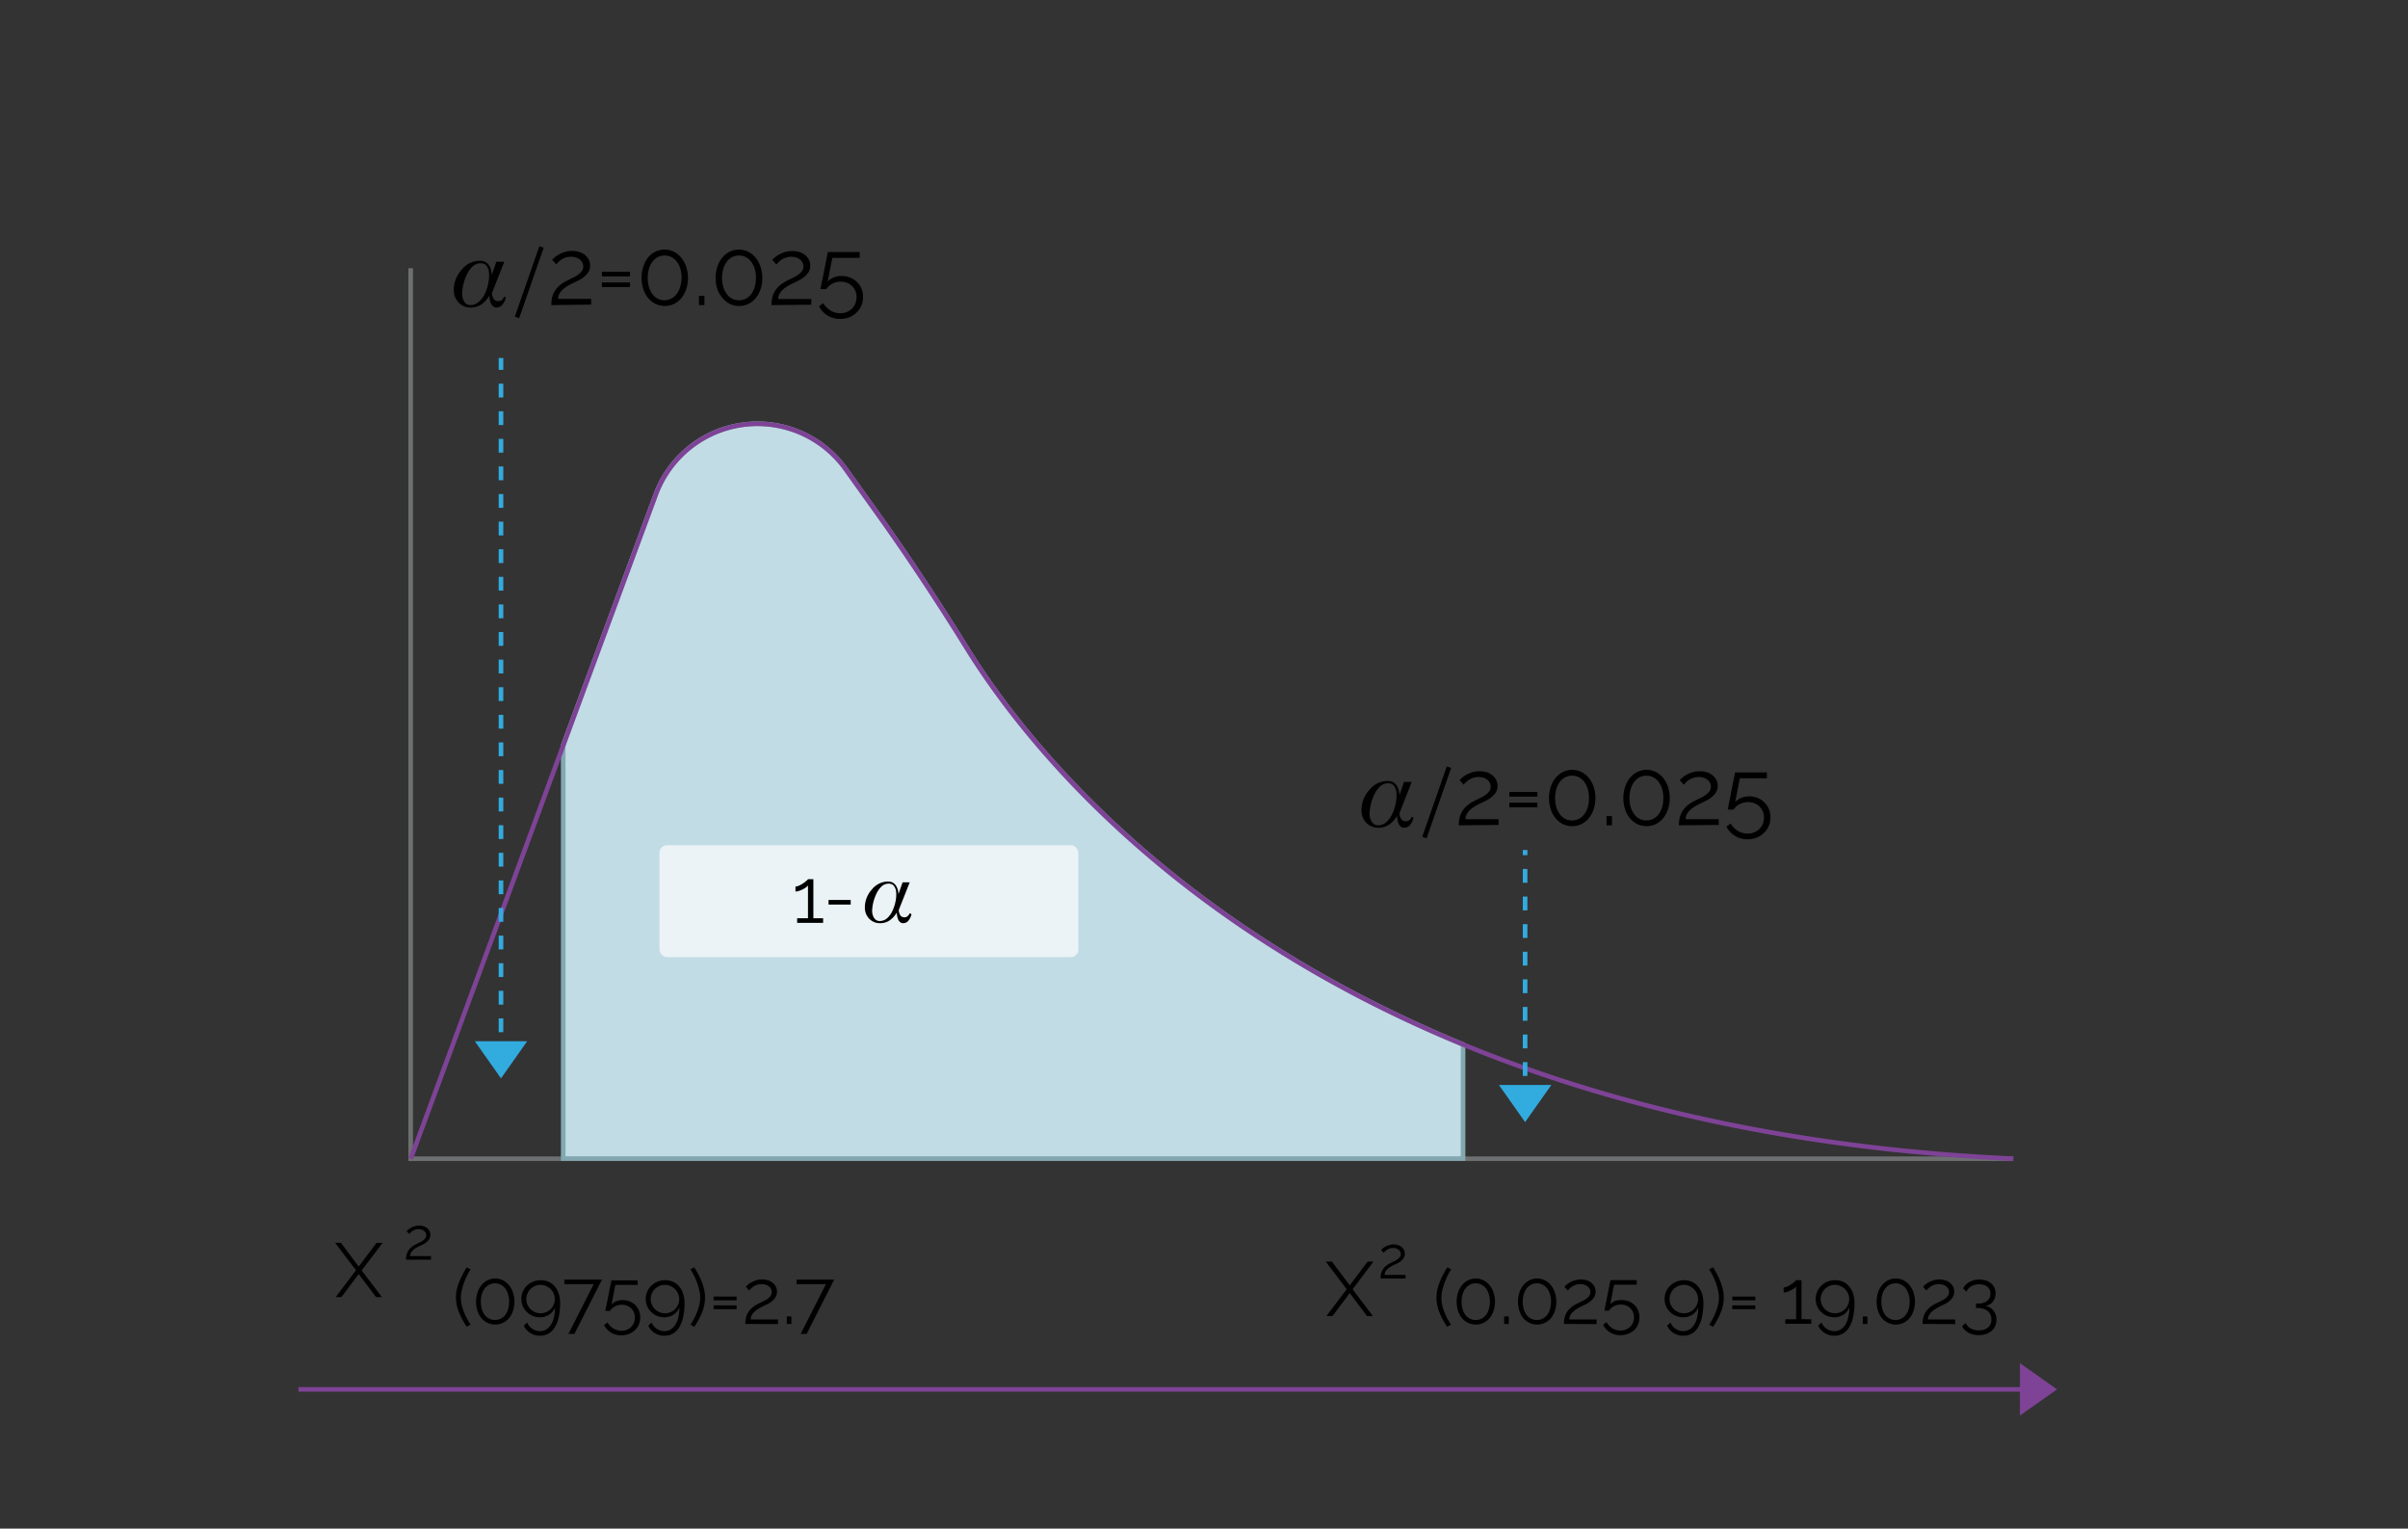 <svg id="Capa_1" data-name="Capa 1" xmlns="http://www.w3.org/2000/svg" viewBox="0 0 523.66 332.34"><rect x="0" y="0" width="523.66" height="332.34" fill="#333333" stroke="none"/><title>2</title><polyline points="437.81 251.92 89.31 251.92 89.31 58.31" fill="none" stroke="#6d6f71" stroke-miterlimit="10"/><path d="M210.31,141c-6.1-9.83-12.45-19.49-19.18-28.91L183.91,102a23.59,23.59,0,0,0-41.32,5.54L122.48,162v89.88H318.17V227.08C253,200.24,221.64,159.27,210.31,141Z" fill="#c1dce5" stroke="#83a8b2" stroke-miterlimit="10"/><path d="M89.32,251.92l53.28-144.36A23.59,23.59,0,0,1,183.91,102l7.22,10.1c6.72,9.41,13.08,19.08,19.18,28.91,16.8,27.06,77.5,104.06,227.51,110.9" fill="none" stroke="#7e4396" stroke-miterlimit="10"/><path d="M74.16,270.21,78,275.37l3.88-5.16H83.2l-4.55,6L83.06,282H81.78L78,277l-3.75,5H73l4.41-5.83-4.55-6Z"/><path d="M99.15,282.08a7.67,7.67,0,0,1,.18-1.67,11,11,0,0,1,.5-1.63,15.94,15.94,0,0,1,.74-1.62q.42-.81.91-1.62l.87.42a12.59,12.59,0,0,0-.71,1.23,15.82,15.82,0,0,0-.69,1.57,13.8,13.8,0,0,0-.52,1.71,7.21,7.21,0,0,0-.21,1.67,8.28,8.28,0,0,0,.57,2.84,15,15,0,0,0,1.55,3l-.85.45a17,17,0,0,1-1.69-3.17A8.59,8.59,0,0,1,99.15,282.08Z"/><path d="M111.87,283a6.21,6.21,0,0,1-.32,2,5,5,0,0,1-.87,1.6,4,4,0,0,1-1.32,1,3.89,3.89,0,0,1-3.33,0,4,4,0,0,1-1.32-1,5,5,0,0,1-.87-1.6,6.63,6.63,0,0,1,0-4,5,5,0,0,1,.87-1.6,4,4,0,0,1,1.32-1.06,3.8,3.8,0,0,1,3.33,0,4.05,4.05,0,0,1,1.32,1.06,5,5,0,0,1,.87,1.6A6.21,6.21,0,0,1,111.87,283Zm-1.15,0a5.56,5.56,0,0,0-.23-1.63,4,4,0,0,0-.62-1.26,2.86,2.86,0,0,0-1-.82,2.6,2.6,0,0,0-1.22-.29,2.64,2.64,0,0,0-1.24.29,2.86,2.86,0,0,0-1,.82,4,4,0,0,0-.62,1.26,6,6,0,0,0,0,3.26,4,4,0,0,0,.62,1.26,2.77,2.77,0,0,0,1,.81,2.69,2.69,0,0,0,1.24.28,2.66,2.66,0,0,0,1.22-.28,2.77,2.77,0,0,0,1-.81,4,4,0,0,0,.62-1.26A5.55,5.55,0,0,0,110.72,283Z"/><path d="M113.38,282.4a3.92,3.92,0,0,1,.32-1.59,4,4,0,0,1,.89-1.29,4.16,4.16,0,0,1,1.33-.87,4.47,4.47,0,0,1,3.36,0,3.79,3.79,0,0,1,1.34,1,4.55,4.55,0,0,1,.87,1.56,6.38,6.38,0,0,1,.32,2.07,13.78,13.78,0,0,1-.32,3.14,7.13,7.13,0,0,1-.89,2.23,3.79,3.79,0,0,1-1.38,1.32,3.7,3.7,0,0,1-1.77.43,3.92,3.92,0,0,1-2.11-.58,3.7,3.7,0,0,1-1.42-1.62l.73-.67a3,3,0,0,0,2.8,1.87,2.59,2.59,0,0,0,1.33-.35,3.13,3.13,0,0,0,1-1,5.13,5.13,0,0,0,.67-1.62,9.88,9.88,0,0,0,.25-2.19,3.23,3.23,0,0,1-1.27,1.57,3.61,3.61,0,0,1-2,.58,4.1,4.1,0,0,1-1.59-.31A4,4,0,0,1,113.7,284,3.91,3.91,0,0,1,113.38,282.4Zm4.18-3.06a3,3,0,0,0-1.19.24,3.21,3.21,0,0,0-1,.66,3.16,3.16,0,0,0-.67,1,3,3,0,0,0,0,2.38,3.15,3.15,0,0,0,.67,1,3.19,3.19,0,0,0,1,.66,3,3,0,0,0,1.19.24,3,3,0,0,0,1.2-.24,3.07,3.07,0,0,0,1-.66,3.11,3.11,0,0,0,.66-1,3,3,0,0,0,.24-1.19,2.93,2.93,0,0,0-.24-1.17,3.15,3.15,0,0,0-1.65-1.65A3,3,0,0,0,117.56,279.34Z"/><path d="M129.11,279.19h-6.38v-1h8.18l-6,11.82h-1.3Z"/><path d="M135.37,282.65a4.1,4.1,0,0,1,1.52.27,3.73,3.73,0,0,1,1.22.77,3.61,3.61,0,0,1,.82,1.19,3.79,3.79,0,0,1,.3,1.52,3.89,3.89,0,0,1-.32,1.61,3.68,3.68,0,0,1-.88,1.23,4,4,0,0,1-1.31.79,4.67,4.67,0,0,1-2.81.13,4,4,0,0,1-1.06-.46A4.34,4.34,0,0,1,132,289a3.73,3.73,0,0,1-.64-.93l.75-.57a3.66,3.66,0,0,0,1.27,1.32,3.31,3.31,0,0,0,1.77.5,3.11,3.11,0,0,0,1.15-.21,2.8,2.8,0,0,0,.93-.59,2.71,2.71,0,0,0,.62-.92,3,3,0,0,0,.22-1.17,2.85,2.85,0,0,0-.22-1.12,2.62,2.62,0,0,0-.6-.87,2.7,2.7,0,0,0-.9-.57,3.08,3.08,0,0,0-1.12-.2,3.28,3.28,0,0,0-1.47.34,2.85,2.85,0,0,0-1.12,1h-1l.08-.45q.07-.35.17-.83l.22-1.07.23-1.19q.28-1.4.62-3.11h5.71v1h-4.86l-.82,4.25a3,3,0,0,1,1.06-.72A3.56,3.56,0,0,1,135.37,282.65Z"/><path d="M140.43,282.4a3.92,3.92,0,0,1,.32-1.59,4,4,0,0,1,.89-1.29,4.16,4.16,0,0,1,1.33-.87,4.47,4.47,0,0,1,3.36,0,3.79,3.79,0,0,1,1.34,1,4.55,4.55,0,0,1,.87,1.56,6.38,6.38,0,0,1,.32,2.07,13.78,13.78,0,0,1-.32,3.14,7.13,7.13,0,0,1-.89,2.23,3.79,3.79,0,0,1-1.38,1.32,3.7,3.7,0,0,1-1.77.43,3.92,3.92,0,0,1-2.11-.58,3.7,3.7,0,0,1-1.42-1.62l.73-.67a3,3,0,0,0,2.8,1.87,2.59,2.59,0,0,0,1.33-.35,3.13,3.13,0,0,0,1-1,5.13,5.13,0,0,0,.67-1.62,9.88,9.88,0,0,0,.25-2.19,3.23,3.23,0,0,1-1.27,1.57,3.61,3.61,0,0,1-2,.58,4.1,4.1,0,0,1-1.59-.31,4,4,0,0,1-2.16-2.12A3.91,3.91,0,0,1,140.43,282.4Zm4.18-3.06a3,3,0,0,0-1.19.24,3.21,3.21,0,0,0-1,.66,3.16,3.16,0,0,0-.67,1,3,3,0,0,0,0,2.38,3.15,3.15,0,0,0,.67,1,3.19,3.19,0,0,0,1,.66,3,3,0,0,0,1.19.24,3,3,0,0,0,1.2-.24,3.07,3.07,0,0,0,1-.66,3.11,3.11,0,0,0,.66-1,3,3,0,0,0,.24-1.19,2.93,2.93,0,0,0-.24-1.17,3.15,3.15,0,0,0-1.65-1.65A3,3,0,0,0,144.61,279.34Z"/><path d="M153.32,282.08a8.7,8.7,0,0,1-.63,3.21,16.19,16.19,0,0,1-1.7,3.17l-.83-.45q.48-.75.87-1.52a13.34,13.34,0,0,0,.67-1.52,10.8,10.8,0,0,0,.42-1.47,6.65,6.65,0,0,0,.15-1.37,7.23,7.23,0,0,0-.21-1.67,13.89,13.89,0,0,0-.52-1.71,15.71,15.71,0,0,0-.69-1.57,10.53,10.53,0,0,0-.72-1.23l.88-.42q.48.82.91,1.62a14.76,14.76,0,0,1,.73,1.62,11.7,11.7,0,0,1,.49,1.63A7.73,7.73,0,0,1,153.32,282.08Z"/><path d="M155.18,282.7v-.82h5v.82Zm0,1.92v-.82h5v.82Z"/><path d="M162.08,287.84a6.67,6.67,0,0,1,.1-1.14,4,4,0,0,1,.39-1.14,4.21,4.21,0,0,1,.83-1.09,6.11,6.11,0,0,1,1.44-1l1-.49a6.7,6.7,0,0,0,1-.54,3,3,0,0,0,.72-.67,1.41,1.41,0,0,0,.28-.87,1.49,1.49,0,0,0-.14-.62,1.64,1.64,0,0,0-.42-.55,2.14,2.14,0,0,0-.68-.39,2.78,2.78,0,0,0-1-.15,2.85,2.85,0,0,0-1,.16,3.59,3.59,0,0,0-.76.37,3.37,3.37,0,0,0-.56.46,5.23,5.23,0,0,0-.35.39l-.75-.82.38-.37a4,4,0,0,1,.74-.53,6,6,0,0,1,1.07-.47,4.3,4.3,0,0,1,1.38-.21,4.16,4.16,0,0,1,1.37.21,3,3,0,0,1,1,.58,2.48,2.48,0,0,1,.63.84,2.36,2.36,0,0,1,.22,1,2.25,2.25,0,0,1-.3,1.18,3.37,3.37,0,0,1-.74.87,5.27,5.27,0,0,1-.94.63l-.9.44a10.88,10.88,0,0,0-1,.53,5.6,5.6,0,0,0-.91.64,3.24,3.24,0,0,0-.66.78,1.85,1.85,0,0,0-.26,1h5.93v1Z"/><path d="M171.1,287.84v-1.63h1v1.63Z"/><path d="M179.61,279.19h-6.38v-1h8.18l-6,11.82h-1.3Z"/><path d="M88.3,273.86a5.1,5.1,0,0,1,.08-.87,3,3,0,0,1,.3-.87,3.22,3.22,0,0,1,.64-.83,4.64,4.64,0,0,1,1.1-.76l.77-.38a5.08,5.08,0,0,0,.74-.41,2.32,2.32,0,0,0,.55-.52,1.08,1.08,0,0,0,.22-.67,1.13,1.13,0,0,0-.11-.48,1.27,1.27,0,0,0-.32-.42,1.63,1.63,0,0,0-.52-.3,2.11,2.11,0,0,0-.73-.12,2.2,2.2,0,0,0-.75.12,2.75,2.75,0,0,0-.58.29,2.58,2.58,0,0,0-.43.35c-.12.12-.21.22-.27.3l-.57-.62.29-.28a3.12,3.12,0,0,1,.57-.41,4.54,4.54,0,0,1,.82-.36,3.31,3.31,0,0,1,1.06-.16,3.2,3.2,0,0,1,1,.16,2.31,2.31,0,0,1,.78.44,1.91,1.91,0,0,1,.48.64,1.81,1.81,0,0,1,.17.76,1.73,1.73,0,0,1-.23.91,2.57,2.57,0,0,1-.57.66,4,4,0,0,1-.72.48l-.69.34a8.33,8.33,0,0,0-.8.4,4.31,4.31,0,0,0-.69.49,2.49,2.49,0,0,0-.5.6,1.41,1.41,0,0,0-.2.74h4.54v.79Z"/><path d="M289.65,274.29l3.88,5.16,3.88-5.16h1.28l-4.55,6,4.41,5.83h-1.28l-3.75-5-3.75,5h-1.32l4.41-5.83-4.55-6Z"/><path d="M312.39,282.08a7.67,7.67,0,0,1,.18-1.67,11,11,0,0,1,.5-1.63,15.94,15.94,0,0,1,.74-1.62q.42-.81.91-1.62l.87.42a12.59,12.59,0,0,0-.71,1.23,15.82,15.82,0,0,0-.69,1.57,13.8,13.8,0,0,0-.52,1.71,7.21,7.21,0,0,0-.21,1.67A8.28,8.28,0,0,0,314,285a15,15,0,0,0,1.55,3l-.85.45a17,17,0,0,1-1.69-3.17A8.59,8.59,0,0,1,312.39,282.08Z"/><path d="M325.11,283a6.21,6.21,0,0,1-.32,2,5,5,0,0,1-.87,1.6,4,4,0,0,1-1.32,1,3.89,3.89,0,0,1-3.33,0,4,4,0,0,1-1.32-1,5,5,0,0,1-.87-1.6,6.63,6.63,0,0,1,0-4,5,5,0,0,1,.87-1.6,4,4,0,0,1,1.32-1.06,3.8,3.8,0,0,1,3.33,0,4.05,4.05,0,0,1,1.32,1.06,5,5,0,0,1,.87,1.6A6.21,6.21,0,0,1,325.11,283ZM324,283a5.56,5.56,0,0,0-.23-1.63,4,4,0,0,0-.62-1.26,2.86,2.86,0,0,0-1-.82,2.6,2.6,0,0,0-1.22-.29,2.64,2.64,0,0,0-1.24.29,2.86,2.86,0,0,0-1,.82,4,4,0,0,0-.62,1.26,6,6,0,0,0,0,3.26,4,4,0,0,0,.62,1.26,2.77,2.77,0,0,0,1,.81,2.69,2.69,0,0,0,1.24.28,2.66,2.66,0,0,0,1.22-.28,2.77,2.77,0,0,0,1-.81,4,4,0,0,0,.62-1.26A5.55,5.55,0,0,0,324,283Z"/><path d="M327.11,287.84v-1.63h1v1.63Z"/><path d="M338.45,283a6.21,6.21,0,0,1-.32,2,5,5,0,0,1-.87,1.6,4,4,0,0,1-1.32,1,3.89,3.89,0,0,1-3.33,0,4,4,0,0,1-1.32-1,5,5,0,0,1-.87-1.6,6.63,6.63,0,0,1,0-4,5,5,0,0,1,.87-1.6,4,4,0,0,1,1.32-1.06,3.8,3.8,0,0,1,3.33,0,4.05,4.05,0,0,1,1.32,1.06,5,5,0,0,1,.87,1.6A6.21,6.21,0,0,1,338.45,283Zm-1.15,0a5.56,5.56,0,0,0-.23-1.63,4,4,0,0,0-.62-1.26,2.86,2.86,0,0,0-1-.82,2.6,2.6,0,0,0-1.22-.29,2.64,2.64,0,0,0-1.24.29,2.86,2.86,0,0,0-1,.82,4,4,0,0,0-.62,1.26,6,6,0,0,0,0,3.26,4,4,0,0,0,.62,1.26,2.77,2.77,0,0,0,1,.81,2.69,2.69,0,0,0,1.24.28,2.66,2.66,0,0,0,1.22-.28,2.77,2.77,0,0,0,1-.81,4,4,0,0,0,.62-1.26A5.55,5.55,0,0,0,337.3,283Z"/><path d="M340.1,287.84a6.67,6.67,0,0,1,.1-1.14,4,4,0,0,1,.39-1.14,4.21,4.21,0,0,1,.83-1.09,6.11,6.11,0,0,1,1.44-1l1-.49a6.7,6.7,0,0,0,1-.54,3,3,0,0,0,.72-.67,1.41,1.41,0,0,0,.28-.87,1.49,1.49,0,0,0-.14-.62,1.64,1.64,0,0,0-.42-.55,2.14,2.14,0,0,0-.68-.39,2.78,2.78,0,0,0-1-.15,2.85,2.85,0,0,0-1,.16,3.59,3.59,0,0,0-.76.37,3.37,3.37,0,0,0-.56.46,5.23,5.23,0,0,0-.35.39l-.75-.82.38-.37a4,4,0,0,1,.74-.53,6,6,0,0,1,1.07-.47,4.3,4.3,0,0,1,1.38-.21,4.16,4.16,0,0,1,1.37.21,3,3,0,0,1,1,.58,2.48,2.48,0,0,1,.63.84,2.36,2.36,0,0,1,.22,1,2.25,2.25,0,0,1-.3,1.18,3.37,3.37,0,0,1-.74.87,5.27,5.27,0,0,1-.94.63l-.9.44a10.88,10.88,0,0,0-1,.53,5.6,5.6,0,0,0-.91.64,3.24,3.24,0,0,0-.66.78,1.85,1.85,0,0,0-.26,1h5.93v1Z"/><path d="M352.66,282.65a4.1,4.1,0,0,1,1.52.27,3.73,3.73,0,0,1,1.22.77,3.61,3.61,0,0,1,.82,1.19,3.79,3.79,0,0,1,.3,1.52,3.89,3.89,0,0,1-.32,1.61,3.68,3.68,0,0,1-.88,1.23A4,4,0,0,1,354,290a4.67,4.67,0,0,1-2.81.13,4,4,0,0,1-1.06-.46,4.34,4.34,0,0,1-.87-.72,3.73,3.73,0,0,1-.64-.93l.75-.57a3.66,3.66,0,0,0,1.27,1.32,3.31,3.31,0,0,0,1.77.5,3.11,3.11,0,0,0,1.15-.21,2.8,2.8,0,0,0,.93-.59,2.71,2.71,0,0,0,.62-.92,3,3,0,0,0,.22-1.17,2.85,2.85,0,0,0-.22-1.12,2.62,2.62,0,0,0-.6-.87,2.7,2.7,0,0,0-.9-.57,3.08,3.08,0,0,0-1.12-.2,3.28,3.28,0,0,0-1.47.34,2.85,2.85,0,0,0-1.12,1h-1l.08-.45q.07-.35.17-.83l.22-1.07.23-1.19q.28-1.4.62-3.11h5.71v1H351l-.82,4.25a3,3,0,0,1,1.06-.72A3.56,3.56,0,0,1,352.66,282.65Z"/><path d="M362,282.4a3.92,3.92,0,0,1,.32-1.59,4,4,0,0,1,.89-1.29,4.16,4.16,0,0,1,1.33-.87,4.47,4.47,0,0,1,3.36,0,3.79,3.79,0,0,1,1.34,1,4.55,4.55,0,0,1,.87,1.56,6.38,6.38,0,0,1,.32,2.07,13.78,13.78,0,0,1-.32,3.14,7.13,7.13,0,0,1-.89,2.23,3.79,3.79,0,0,1-1.38,1.32,3.7,3.7,0,0,1-1.77.43,3.92,3.92,0,0,1-2.11-.58,3.7,3.7,0,0,1-1.42-1.62l.73-.67a3,3,0,0,0,2.8,1.87,2.59,2.59,0,0,0,1.33-.35,3.13,3.13,0,0,0,1-1,5.13,5.13,0,0,0,.67-1.62,9.88,9.88,0,0,0,.25-2.19,3.23,3.23,0,0,1-1.27,1.57,3.61,3.61,0,0,1-2,.58,4.1,4.1,0,0,1-1.59-.31,4,4,0,0,1-2.16-2.12A3.91,3.91,0,0,1,362,282.4Zm4.18-3.06a3,3,0,0,0-1.19.24,3.21,3.21,0,0,0-1,.66,3.16,3.16,0,0,0-.67,1,3,3,0,0,0,0,2.38,3.15,3.15,0,0,0,.67,1,3.19,3.19,0,0,0,1,.66,3,3,0,0,0,1.19.24,3,3,0,0,0,1.2-.24,3.07,3.07,0,0,0,1-.66,3.11,3.11,0,0,0,.66-1,3,3,0,0,0,.24-1.19,2.93,2.93,0,0,0-.24-1.17,3.15,3.15,0,0,0-1.65-1.65A3,3,0,0,0,366.15,279.33Z"/><path d="M374.86,282.08a8.7,8.7,0,0,1-.63,3.21,16.19,16.19,0,0,1-1.7,3.17l-.83-.45q.48-.75.87-1.52a13.34,13.34,0,0,0,.67-1.52,10.8,10.8,0,0,0,.42-1.47,6.65,6.65,0,0,0,.15-1.37,7.23,7.23,0,0,0-.21-1.67,13.89,13.89,0,0,0-.52-1.71,15.71,15.71,0,0,0-.69-1.57,10.53,10.53,0,0,0-.72-1.23l.88-.42q.48.82.91,1.62a14.76,14.76,0,0,1,.73,1.62,11.7,11.7,0,0,1,.49,1.63A7.73,7.73,0,0,1,374.86,282.08Z"/><path d="M376.72,282.7v-.82h5v.82Zm0,1.92v-.82h5v.82Z"/><path d="M393.89,286.81v1h-5.65v-1h2.36v-7.13a1.82,1.82,0,0,1-.46.43,5.53,5.53,0,0,1-.72.43,5.45,5.45,0,0,1-.81.33,2.45,2.45,0,0,1-.73.13v-1.1a2,2,0,0,0,.84-.22,6,6,0,0,0,.87-.5,7.86,7.86,0,0,0,.69-.53,1.46,1.46,0,0,0,.32-.33h1.17v8.48Z"/><path d="M394.86,282.4a3.92,3.92,0,0,1,.32-1.59,4,4,0,0,1,.89-1.29,4.16,4.16,0,0,1,1.33-.87,4.47,4.47,0,0,1,3.36,0,3.79,3.79,0,0,1,1.34,1,4.55,4.55,0,0,1,.87,1.56,6.38,6.38,0,0,1,.32,2.07,13.78,13.78,0,0,1-.32,3.14,7.13,7.13,0,0,1-.89,2.23,3.79,3.79,0,0,1-1.38,1.32,3.7,3.7,0,0,1-1.77.43,3.92,3.92,0,0,1-2.11-.58,3.7,3.7,0,0,1-1.42-1.62l.73-.67a3,3,0,0,0,2.8,1.87,2.59,2.59,0,0,0,1.33-.35,3.13,3.13,0,0,0,1-1,5.13,5.13,0,0,0,.67-1.62,9.88,9.88,0,0,0,.25-2.19,3.23,3.23,0,0,1-1.27,1.57,3.61,3.61,0,0,1-2,.58,4.1,4.1,0,0,1-1.59-.31,4,4,0,0,1-2.16-2.12A3.91,3.91,0,0,1,394.86,282.4Zm4.18-3.06a3,3,0,0,0-1.19.24,3.21,3.21,0,0,0-1,.66,3.16,3.16,0,0,0-.67,1,3,3,0,0,0,0,2.38,3.15,3.15,0,0,0,.67,1,3.19,3.19,0,0,0,1,.66,3,3,0,0,0,1.19.24,3,3,0,0,0,1.2-.24,3.07,3.07,0,0,0,1-.66,3.11,3.11,0,0,0,.66-1,3,3,0,0,0,.24-1.19,2.93,2.93,0,0,0-.24-1.17,3.15,3.15,0,0,0-1.65-1.65A3,3,0,0,0,399,279.33Z"/><path d="M405.1,287.84v-1.63h1v1.63Z"/><path d="M416.44,283a6.21,6.21,0,0,1-.32,2,5,5,0,0,1-.87,1.6,4,4,0,0,1-1.32,1,3.89,3.89,0,0,1-3.33,0,4,4,0,0,1-1.32-1,5,5,0,0,1-.87-1.6,6.63,6.63,0,0,1,0-4,5,5,0,0,1,.87-1.6,4,4,0,0,1,1.32-1.06,3.8,3.8,0,0,1,3.33,0,4.05,4.05,0,0,1,1.32,1.06,5,5,0,0,1,.87,1.6A6.21,6.21,0,0,1,416.44,283Zm-1.15,0a5.56,5.56,0,0,0-.23-1.63,4,4,0,0,0-.62-1.26,2.86,2.86,0,0,0-1-.82,2.6,2.6,0,0,0-1.22-.29,2.64,2.64,0,0,0-1.24.29,2.86,2.86,0,0,0-1,.82,4,4,0,0,0-.62,1.26,6,6,0,0,0,0,3.26,4,4,0,0,0,.62,1.26,2.77,2.77,0,0,0,1,.81,2.69,2.69,0,0,0,1.24.28,2.66,2.66,0,0,0,1.22-.28,2.77,2.77,0,0,0,1-.81,4,4,0,0,0,.62-1.26A5.55,5.55,0,0,0,415.29,283Z"/><path d="M418.09,287.84a6.67,6.67,0,0,1,.1-1.14,4,4,0,0,1,.39-1.14,4.21,4.21,0,0,1,.83-1.09,6.11,6.11,0,0,1,1.44-1l1-.49a6.7,6.7,0,0,0,1-.54,3,3,0,0,0,.72-.67,1.41,1.41,0,0,0,.28-.87,1.49,1.49,0,0,0-.14-.62,1.64,1.64,0,0,0-.42-.55,2.14,2.14,0,0,0-.68-.39,2.78,2.78,0,0,0-1-.15,2.85,2.85,0,0,0-1,.16,3.59,3.59,0,0,0-.76.37,3.37,3.37,0,0,0-.56.46,5.23,5.23,0,0,0-.35.39l-.75-.82.38-.37a4,4,0,0,1,.74-.53,6,6,0,0,1,1.07-.47,4.3,4.3,0,0,1,1.38-.21,4.16,4.16,0,0,1,1.37.21,3,3,0,0,1,1,.58,2.48,2.48,0,0,1,.63.84,2.36,2.36,0,0,1,.22,1,2.25,2.25,0,0,1-.3,1.18,3.37,3.37,0,0,1-.74.87,5.27,5.27,0,0,1-.94.63l-.9.44a10.88,10.88,0,0,0-1,.53,5.6,5.6,0,0,0-.91.64,3.24,3.24,0,0,0-.66.78,1.85,1.85,0,0,0-.26,1h5.93v1Z"/><path d="M431.74,283.91a2.75,2.75,0,0,1,1.76,1,3.11,3.11,0,0,1,.66,2,3.37,3.37,0,0,1-.27,1.37,3,3,0,0,1-.78,1.07,3.62,3.62,0,0,1-1.22.68,4.88,4.88,0,0,1-1.57.24,4.63,4.63,0,0,1-2.21-.51,3.4,3.4,0,0,1-1.43-1.41l.78-.72a2.69,2.69,0,0,0,1.07,1.17,3.42,3.42,0,0,0,1.8.43,2.94,2.94,0,0,0,2-.61,2.16,2.16,0,0,0,.72-1.74,2.31,2.31,0,0,0-.75-1.82,3.16,3.16,0,0,0-2.16-.67h-.42v-1h.45a2.92,2.92,0,0,0,2-.59,1.94,1.94,0,0,0,.68-1.54,2,2,0,0,0-.18-.88,1.8,1.8,0,0,0-.51-.64,2.27,2.27,0,0,0-.77-.39,3.3,3.3,0,0,0-1-.13,3.25,3.25,0,0,0-1.67.42,2.71,2.71,0,0,0-1.09,1.17l-.73-.7a2.65,2.65,0,0,1,.57-.79,3.64,3.64,0,0,1,.83-.61,4.46,4.46,0,0,1,1-.39,4.76,4.76,0,0,1,1.17-.14,4.4,4.4,0,0,1,1.41.22,3.4,3.4,0,0,1,1.11.61,2.74,2.74,0,0,1,.72.94,2.83,2.83,0,0,1,.26,1.22,3.06,3.06,0,0,1-.15,1,2.61,2.61,0,0,1-.43.82,2.48,2.48,0,0,1-.69.6A2.4,2.4,0,0,1,431.74,283.91Z"/><path d="M300.22,277.95a5.1,5.1,0,0,1,.08-.87,3,3,0,0,1,.3-.87,3.22,3.22,0,0,1,.64-.83,4.64,4.64,0,0,1,1.1-.76l.77-.38a5.08,5.08,0,0,0,.74-.41,2.32,2.32,0,0,0,.55-.52,1.08,1.08,0,0,0,.22-.67,1.13,1.13,0,0,0-.11-.48,1.27,1.27,0,0,0-.32-.42,1.63,1.63,0,0,0-.52-.3,2.11,2.11,0,0,0-.73-.12,2.2,2.2,0,0,0-.75.12,2.75,2.75,0,0,0-.58.29,2.58,2.58,0,0,0-.43.35c-.12.12-.21.22-.27.3l-.57-.62.29-.28a3.12,3.12,0,0,1,.57-.41,4.54,4.54,0,0,1,.82-.36,3.31,3.31,0,0,1,1.06-.16,3.2,3.2,0,0,1,1,.16,2.31,2.31,0,0,1,.78.44,1.91,1.91,0,0,1,.48.64,1.81,1.81,0,0,1,.17.76,1.73,1.73,0,0,1-.23.91,2.57,2.57,0,0,1-.57.66,4,4,0,0,1-.72.48l-.69.34a8.33,8.33,0,0,0-.8.4,4.31,4.31,0,0,0-.69.49,2.49,2.49,0,0,0-.5.6,1.41,1.41,0,0,0-.2.74h4.54v.79Z"/><polygon points="114.64 226.38 108.95 234.45 103.26 226.38 114.64 226.38" fill="#32abdf"/><polygon points="337.36 235.89 331.66 243.96 325.97 235.89 337.36 235.89" fill="#32abdf"/><line x1="331.66" y1="239.92" x2="331.66" y2="184.8" fill="none" stroke="#32abdf" stroke-miterlimit="10" stroke-dasharray="3"/><path d="M110,64.67a3.69,3.69,0,0,1-.64,1.43,1.64,1.64,0,0,1-1.37.76,1.14,1.14,0,0,1-.79-.29,1.65,1.65,0,0,1-.47-.67,4.4,4.4,0,0,1-.3-1.64h0a5.92,5.92,0,0,1-1.58,1.8,4,4,0,0,1-2.42.8,3.55,3.55,0,0,1-2.74-1.13,3.84,3.84,0,0,1-1-2.78,6.43,6.43,0,0,1,1.67-4.26,5.06,5.06,0,0,1,4-2,2.63,2.63,0,0,1,1.17.25,2.42,2.42,0,0,1,.79.71,3.79,3.79,0,0,1,.62,2.16h0l1-2.91h1.73L107,63.68a2.44,2.44,0,0,0,.31,1.22,1.07,1.07,0,0,0,1,.57,1.23,1.23,0,0,0,.83-.25,2.33,2.33,0,0,0,.54-.75Zm-7.68,1.66a2.67,2.67,0,0,0,1.78-.7A5.09,5.09,0,0,0,105.37,64a9.71,9.71,0,0,0,1-4,7.75,7.75,0,0,0-.06-1,2.67,2.67,0,0,0-.3-.88,1.52,1.52,0,0,0-.55-.65,1.85,1.85,0,0,0-1-.23,2.53,2.53,0,0,0-1.73.73,5.91,5.91,0,0,0-1.24,1.8,10.47,10.47,0,0,0-1,4.08,3.24,3.24,0,0,0,.45,1.69A1.58,1.58,0,0,0,102.37,66.33Z"/><path d="M119.89,66.33a8.08,8.08,0,0,1,.12-1.38,4.82,4.82,0,0,1,.47-1.38,5.12,5.12,0,0,1,1-1.32,7.38,7.38,0,0,1,1.75-1.2q.59-.3,1.22-.6a8.07,8.07,0,0,0,1.17-.66,3.68,3.68,0,0,0,.88-.82,1.71,1.71,0,0,0,.34-1.06,1.8,1.8,0,0,0-.17-.76,2,2,0,0,0-.5-.67,2.6,2.6,0,0,0-.83-.47,3.37,3.37,0,0,0-1.16-.18A3.45,3.45,0,0,0,123,56a4.33,4.33,0,0,0-.92.45,4.11,4.11,0,0,0-.68.56,6.24,6.24,0,0,0-.42.47l-.91-1,.46-.44a5,5,0,0,1,.9-.65,7.18,7.18,0,0,1,1.3-.58,5.22,5.22,0,0,1,1.68-.25,5,5,0,0,1,1.66.25,3.66,3.66,0,0,1,1.23.7,3,3,0,0,1,.77,1,2.87,2.87,0,0,1,.26,1.2,2.73,2.73,0,0,1-.36,1.43,4.09,4.09,0,0,1-.9,1,6.34,6.34,0,0,1-1.14.76q-.61.31-1.09.54a13.09,13.09,0,0,0-1.26.64,6.8,6.8,0,0,0-1.1.78,3.93,3.93,0,0,0-.8.95,2.24,2.24,0,0,0-.31,1.17h7.19v1.25Z"/><path d="M130.89,60.09v-1H137v1Zm0,2.32v-1H137v1Z"/><path d="M149.61,60.42a7.54,7.54,0,0,1-.38,2.45,6.13,6.13,0,0,1-1.06,1.94,4.8,4.8,0,0,1-1.6,1.27,4.71,4.71,0,0,1-4,0,4.8,4.8,0,0,1-1.6-1.27,6.12,6.12,0,0,1-1.06-1.94,8,8,0,0,1,0-4.91A6.11,6.11,0,0,1,140.92,56a4.92,4.92,0,0,1,1.6-1.28,4.62,4.62,0,0,1,4,0,4.92,4.92,0,0,1,1.6,1.28A6.12,6.12,0,0,1,149.22,58,7.54,7.54,0,0,1,149.61,60.42Zm-1.39,0a6.73,6.73,0,0,0-.27-2,4.83,4.83,0,0,0-.76-1.52,3.47,3.47,0,0,0-1.16-1,3.16,3.16,0,0,0-1.48-.35,3.2,3.2,0,0,0-1.5.35,3.47,3.47,0,0,0-1.16,1,4.82,4.82,0,0,0-.76,1.52,7.32,7.32,0,0,0,0,4,4.81,4.81,0,0,0,.76,1.52,3.36,3.36,0,0,0,1.16,1,3.27,3.27,0,0,0,1.5.34A3.23,3.23,0,0,0,146,64.9a3.36,3.36,0,0,0,1.16-1,4.83,4.83,0,0,0,.76-1.52A6.73,6.73,0,0,0,148.21,60.42Z"/><path d="M152,66.33v-2h1.19v2Z"/><path d="M165.78,60.42a7.54,7.54,0,0,1-.38,2.45,6.13,6.13,0,0,1-1.06,1.94,4.8,4.8,0,0,1-1.6,1.27,4.71,4.71,0,0,1-4,0,4.8,4.8,0,0,1-1.6-1.27A6.12,6.12,0,0,1,156,62.87,8,8,0,0,1,156,58,6.11,6.11,0,0,1,157.09,56a4.92,4.92,0,0,1,1.6-1.28,4.62,4.62,0,0,1,4,0,4.92,4.92,0,0,1,1.6,1.28A6.12,6.12,0,0,1,165.39,58,7.54,7.54,0,0,1,165.78,60.42Zm-1.39,0a6.73,6.73,0,0,0-.27-2,4.83,4.83,0,0,0-.76-1.52,3.47,3.47,0,0,0-1.16-1,3.16,3.16,0,0,0-1.48-.35,3.2,3.2,0,0,0-1.5.35,3.47,3.47,0,0,0-1.16,1,4.82,4.82,0,0,0-.76,1.52,7.32,7.32,0,0,0,0,4,4.81,4.81,0,0,0,.76,1.52,3.36,3.36,0,0,0,1.16,1,3.27,3.27,0,0,0,1.5.34,3.23,3.23,0,0,0,1.48-.34,3.36,3.36,0,0,0,1.16-1,4.83,4.83,0,0,0,.76-1.52A6.73,6.73,0,0,0,164.38,60.42Z"/><path d="M167.77,66.33a8.08,8.08,0,0,1,.12-1.38,4.82,4.82,0,0,1,.47-1.38,5.12,5.12,0,0,1,1-1.32,7.38,7.38,0,0,1,1.75-1.2q.59-.3,1.22-.6a8.07,8.07,0,0,0,1.17-.66,3.68,3.68,0,0,0,.88-.82,1.71,1.71,0,0,0,.34-1.06,1.8,1.8,0,0,0-.17-.76,2,2,0,0,0-.5-.67,2.6,2.6,0,0,0-.83-.47,3.37,3.37,0,0,0-1.16-.18,3.45,3.45,0,0,0-1.19.19,4.33,4.33,0,0,0-.92.45,4.11,4.11,0,0,0-.68.56,6.24,6.24,0,0,0-.42.47l-.91-1,.46-.44a5,5,0,0,1,.9-.65,7.18,7.18,0,0,1,1.3-.58,5.22,5.22,0,0,1,1.68-.25,5,5,0,0,1,1.66.25,3.66,3.66,0,0,1,1.23.7,3,3,0,0,1,.77,1,2.87,2.87,0,0,1,.26,1.2,2.73,2.73,0,0,1-.36,1.43,4.09,4.09,0,0,1-.9,1,6.34,6.34,0,0,1-1.14.76q-.61.31-1.09.54a13.09,13.09,0,0,0-1.26.64,6.8,6.8,0,0,0-1.1.78,3.93,3.93,0,0,0-.8.95,2.24,2.24,0,0,0-.31,1.17h7.19v1.25Z"/><path d="M183,60a5,5,0,0,1,1.84.33,4.53,4.53,0,0,1,1.48.94,4.37,4.37,0,0,1,1,1.44,4.59,4.59,0,0,1,.36,1.85,4.71,4.71,0,0,1-.39,1.95A4.47,4.47,0,0,1,186.22,68a4.9,4.9,0,0,1-1.58,1,5.66,5.66,0,0,1-3.4.15,4.85,4.85,0,0,1-1.28-.56,5.25,5.25,0,0,1-1.06-.87,4.51,4.51,0,0,1-.78-1.13l.91-.69a4.44,4.44,0,0,0,1.54,1.59,4,4,0,0,0,2.15.61,3.79,3.79,0,0,0,1.39-.25,3.41,3.41,0,0,0,1.13-.72A3.29,3.29,0,0,0,186,66a3.6,3.6,0,0,0,.27-1.41,3.44,3.44,0,0,0-.26-1.36,3.16,3.16,0,0,0-.73-1.06,3.27,3.27,0,0,0-1.09-.69,3.71,3.71,0,0,0-1.35-.24,4,4,0,0,0-1.79.41,3.45,3.45,0,0,0-1.36,1.2h-1.27l.1-.54q.08-.42.2-1T179,60l.28-1.44q.34-1.7.75-3.77h6.92v1.27H181l-1,5.15a3.6,3.6,0,0,1,1.28-.88A4.32,4.32,0,0,1,183,60Z"/><line x1="112.43" y1="69.01" x2="117.76" y2="53.7" fill="none" stroke="#000" stroke-miterlimit="10"/><path d="M307.39,177.77a3.69,3.69,0,0,1-.64,1.43,1.64,1.64,0,0,1-1.37.76,1.14,1.14,0,0,1-.79-.29,1.65,1.65,0,0,1-.47-.67,4.4,4.4,0,0,1-.3-1.64h0a5.92,5.92,0,0,1-1.58,1.8,4,4,0,0,1-2.42.8,3.55,3.55,0,0,1-2.74-1.13,3.84,3.84,0,0,1-1-2.78,6.43,6.43,0,0,1,1.67-4.26,5.06,5.06,0,0,1,4-2,2.63,2.63,0,0,1,1.17.25,2.42,2.42,0,0,1,.79.71,3.79,3.79,0,0,1,.62,2.16h0l1-2.91H307l-2.65,6.76a2.44,2.44,0,0,0,.31,1.22,1.07,1.07,0,0,0,1,.57,1.23,1.23,0,0,0,.83-.25,2.33,2.33,0,0,0,.54-.75Zm-7.68,1.66a2.67,2.67,0,0,0,1.78-.7,5.09,5.09,0,0,0,1.22-1.67,9.71,9.71,0,0,0,1-4,7.75,7.75,0,0,0-.06-1,2.67,2.67,0,0,0-.3-.88,1.52,1.52,0,0,0-.55-.65,1.85,1.85,0,0,0-1-.23,2.53,2.53,0,0,0-1.73.73,5.91,5.91,0,0,0-1.24,1.8,10.47,10.47,0,0,0-1,4.08,3.24,3.24,0,0,0,.45,1.69A1.58,1.58,0,0,0,299.71,179.43Z"/><path d="M317.23,179.43a8.08,8.08,0,0,1,.12-1.38,4.83,4.83,0,0,1,.47-1.38,5.12,5.12,0,0,1,1-1.32,7.38,7.38,0,0,1,1.75-1.2q.59-.3,1.22-.6a8,8,0,0,0,1.17-.66,3.68,3.68,0,0,0,.88-.82,1.71,1.71,0,0,0,.34-1.06,1.8,1.8,0,0,0-.17-.76,2,2,0,0,0-.5-.67,2.61,2.61,0,0,0-.83-.47,3.37,3.37,0,0,0-1.16-.18,3.45,3.45,0,0,0-1.19.19,4.33,4.33,0,0,0-.92.45,4.06,4.06,0,0,0-.68.56,6.26,6.26,0,0,0-.42.47l-.91-1,.46-.44a4.92,4.92,0,0,1,.9-.65,7.21,7.21,0,0,1,1.3-.58,5.22,5.22,0,0,1,1.68-.25,5,5,0,0,1,1.66.25,3.66,3.66,0,0,1,1.23.7,3,3,0,0,1,.77,1,2.87,2.87,0,0,1,.26,1.2,2.74,2.74,0,0,1-.36,1.43,4.1,4.1,0,0,1-.9,1,6.37,6.37,0,0,1-1.14.76q-.61.31-1.09.54a13.09,13.09,0,0,0-1.26.64,6.77,6.77,0,0,0-1.1.78,3.94,3.94,0,0,0-.8.95,2.24,2.24,0,0,0-.31,1.17h7.19v1.25Z"/><path d="M328.23,173.19v-1h6.1v1Zm0,2.32v-1h6.1v1Z"/><path d="M346.94,173.51a7.54,7.54,0,0,1-.38,2.45,6.11,6.11,0,0,1-1.06,1.94,4.81,4.81,0,0,1-1.6,1.27,4.71,4.71,0,0,1-4,0,4.8,4.8,0,0,1-1.6-1.27,6.1,6.1,0,0,1-1.06-1.94,8,8,0,0,1,0-4.91,6.11,6.11,0,0,1,1.06-1.94,4.93,4.93,0,0,1,1.6-1.28,4.62,4.62,0,0,1,4,0,4.94,4.94,0,0,1,1.6,1.28,6.12,6.12,0,0,1,1.06,1.94A7.53,7.53,0,0,1,346.94,173.51Zm-1.39,0a6.73,6.73,0,0,0-.27-2,4.83,4.83,0,0,0-.76-1.52,3.45,3.45,0,0,0-1.16-1,3.16,3.16,0,0,0-1.48-.35,3.2,3.2,0,0,0-1.5.35,3.45,3.45,0,0,0-1.16,1,4.82,4.82,0,0,0-.76,1.52,7.32,7.32,0,0,0,0,4,4.81,4.81,0,0,0,.76,1.52,3.35,3.35,0,0,0,1.16,1,3.27,3.27,0,0,0,1.5.34,3.22,3.22,0,0,0,1.48-.34,3.36,3.36,0,0,0,1.16-1,4.82,4.82,0,0,0,.76-1.52A6.73,6.73,0,0,0,345.55,173.51Z"/><path d="M349.37,179.43v-2h1.19v2Z"/><path d="M363.11,173.51a7.54,7.54,0,0,1-.38,2.45,6.11,6.11,0,0,1-1.06,1.94,4.81,4.81,0,0,1-1.6,1.27,4.71,4.71,0,0,1-4,0,4.8,4.8,0,0,1-1.6-1.27,6.1,6.1,0,0,1-1.06-1.94,8,8,0,0,1,0-4.91,6.11,6.11,0,0,1,1.06-1.94,4.93,4.93,0,0,1,1.6-1.28,4.62,4.62,0,0,1,4,0,4.94,4.94,0,0,1,1.6,1.28,6.12,6.12,0,0,1,1.06,1.94A7.53,7.53,0,0,1,363.11,173.51Zm-1.39,0a6.73,6.73,0,0,0-.27-2,4.83,4.83,0,0,0-.76-1.52,3.45,3.45,0,0,0-1.16-1,3.16,3.16,0,0,0-1.48-.35,3.2,3.2,0,0,0-1.5.35,3.45,3.45,0,0,0-1.16,1,4.82,4.82,0,0,0-.76,1.52,7.32,7.32,0,0,0,0,4,4.81,4.81,0,0,0,.76,1.52,3.35,3.35,0,0,0,1.16,1,3.27,3.27,0,0,0,1.5.34,3.22,3.22,0,0,0,1.48-.34,3.36,3.36,0,0,0,1.16-1,4.82,4.82,0,0,0,.76-1.52A6.73,6.73,0,0,0,361.72,173.51Z"/><path d="M365.11,179.43a8.08,8.08,0,0,1,.12-1.38,4.83,4.83,0,0,1,.47-1.38,5.12,5.12,0,0,1,1-1.32,7.38,7.38,0,0,1,1.75-1.2q.59-.3,1.22-.6a8,8,0,0,0,1.17-.66,3.68,3.68,0,0,0,.88-.82,1.71,1.71,0,0,0,.34-1.06,1.8,1.8,0,0,0-.17-.76,2,2,0,0,0-.5-.67,2.61,2.61,0,0,0-.83-.47,3.37,3.37,0,0,0-1.16-.18,3.45,3.45,0,0,0-1.19.19,4.33,4.33,0,0,0-.92.45,4.06,4.06,0,0,0-.68.56,6.26,6.26,0,0,0-.42.47l-.91-1,.46-.44a4.92,4.92,0,0,1,.9-.65,7.21,7.21,0,0,1,1.3-.58,5.22,5.22,0,0,1,1.68-.25,5,5,0,0,1,1.66.25,3.66,3.66,0,0,1,1.23.7,3,3,0,0,1,.77,1,2.87,2.87,0,0,1,.26,1.2,2.74,2.74,0,0,1-.36,1.43,4.1,4.1,0,0,1-.9,1,6.37,6.37,0,0,1-1.14.76q-.61.31-1.09.54a13.09,13.09,0,0,0-1.26.64,6.77,6.77,0,0,0-1.1.78,3.94,3.94,0,0,0-.8.95,2.24,2.24,0,0,0-.31,1.17h7.19v1.25Z"/><path d="M380.33,173.13a5,5,0,0,1,1.84.33,4.53,4.53,0,0,1,1.48.94,4.37,4.37,0,0,1,1,1.44,4.59,4.59,0,0,1,.36,1.85,4.71,4.71,0,0,1-.39,1.95,4.46,4.46,0,0,1-1.07,1.49,4.91,4.91,0,0,1-1.58,1,5.67,5.67,0,0,1-3.4.15,4.87,4.87,0,0,1-1.28-.56,5.22,5.22,0,0,1-1.06-.87,4.49,4.49,0,0,1-.78-1.13l.91-.69a4.44,4.44,0,0,0,1.54,1.59,4,4,0,0,0,2.15.61,3.8,3.8,0,0,0,1.39-.25,3.42,3.42,0,0,0,1.13-.72,3.29,3.29,0,0,0,.76-1.11,3.6,3.6,0,0,0,.27-1.41,3.44,3.44,0,0,0-.26-1.36,3.17,3.17,0,0,0-.73-1.06,3.28,3.28,0,0,0-1.09-.69,3.72,3.72,0,0,0-1.35-.24,4,4,0,0,0-1.79.41A3.45,3.45,0,0,0,377,176h-1.27l.1-.54q.08-.42.2-1t.26-1.3l.28-1.44q.34-1.7.75-3.78h6.92v1.27h-5.89l-1,5.15a3.6,3.6,0,0,1,1.28-.88A4.31,4.31,0,0,1,380.33,173.13Z"/><line x1="309.76" y1="182.1" x2="315.1" y2="166.8" fill="none" stroke="#000" stroke-miterlimit="10"/><line x1="108.95" y1="230.41" x2="108.95" y2="77.83" fill="none" stroke="#32abdf" stroke-miterlimit="10" stroke-dasharray="3"/><rect x="143.41" y="183.75" width="91.1" height="24.35" rx="1.67" ry="1.67" fill="#fff" opacity="0.67"/><path d="M198.22,198.75a3.3,3.3,0,0,1-.57,1.28,1.46,1.46,0,0,1-1.22.68,1,1,0,0,1-.71-.26,1.48,1.48,0,0,1-.42-.6,3.93,3.93,0,0,1-.27-1.47h0a5.3,5.3,0,0,1-1.41,1.61,3.55,3.55,0,0,1-2.17.72,3.17,3.17,0,0,1-2.45-1,3.44,3.44,0,0,1-.92-2.48,5.75,5.75,0,0,1,1.49-3.81,4.52,4.52,0,0,1,3.54-1.77,2.35,2.35,0,0,1,1,.22,2.16,2.16,0,0,1,.71.64,3.39,3.39,0,0,1,.55,1.93h0l.91-2.61h1.55l-2.37,6a2.18,2.18,0,0,0,.28,1.09,1,1,0,0,0,.87.51,1.1,1.1,0,0,0,.74-.22,2.08,2.08,0,0,0,.49-.67Zm-6.87,1.49a2.39,2.39,0,0,0,1.59-.63,4.56,4.56,0,0,0,1.09-1.49,8.69,8.69,0,0,0,.88-3.56,6.93,6.93,0,0,0-.06-.88,2.39,2.39,0,0,0-.27-.78,1.36,1.36,0,0,0-.5-.58,1.66,1.66,0,0,0-.86-.21,2.27,2.27,0,0,0-1.55.65,5.29,5.29,0,0,0-1.11,1.61,9.36,9.36,0,0,0-.9,3.65,2.89,2.89,0,0,0,.4,1.51A1.41,1.41,0,0,0,191.35,200.24Z"/><path d="M179,199.64v1h-5.65v-1h2.36v-7.13a1.82,1.82,0,0,1-.46.43,5.53,5.53,0,0,1-.72.43,5.45,5.45,0,0,1-.81.33,2.45,2.45,0,0,1-.73.13v-1.1a2,2,0,0,0,.84-.22,6,6,0,0,0,.87-.5,7.86,7.86,0,0,0,.69-.53,1.46,1.46,0,0,0,.32-.33h1.17v8.48Z"/><path d="M180.18,196.66v-1H185v1Z"/><polygon points="439.27 296.37 447.34 302.06 439.27 307.75 439.27 296.37" fill="#7e4396"/><line x1="443.3" y1="302.06" x2="64.91" y2="302.06" fill="none" stroke="#7e4396" stroke-miterlimit="10"/></svg>
